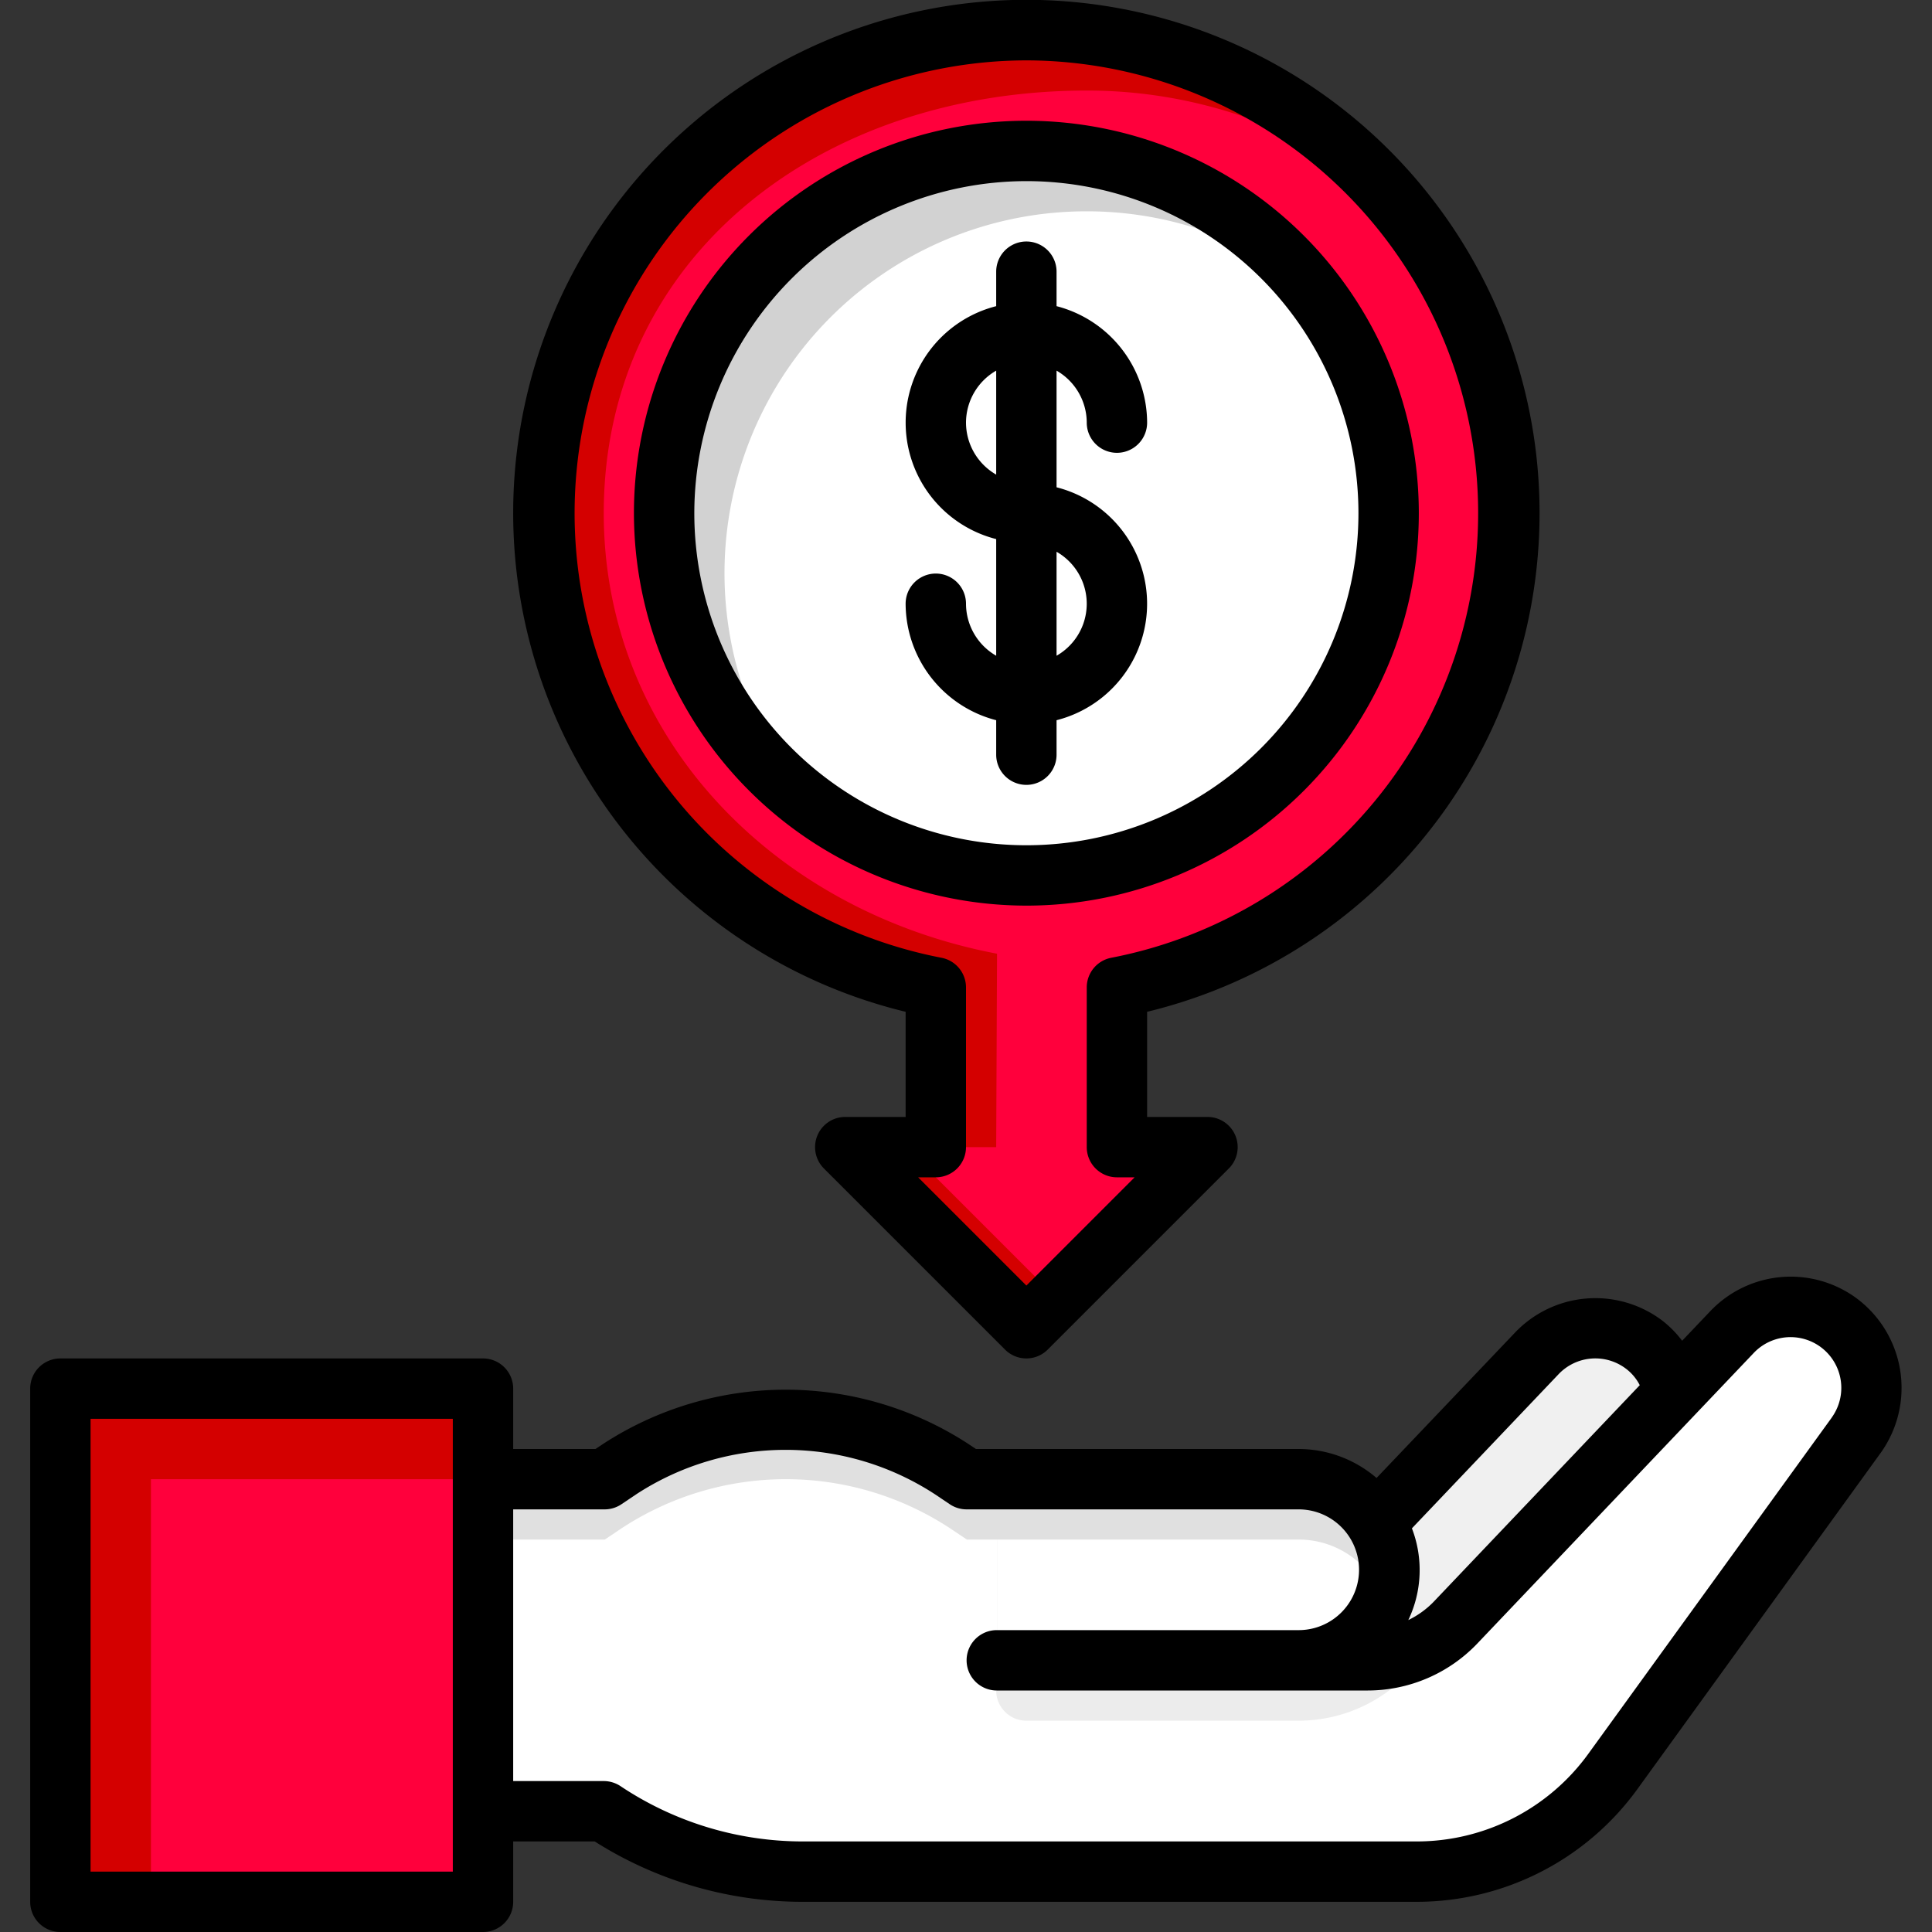 <svg xmlns="http://www.w3.org/2000/svg" xmlns:xlink="http://www.w3.org/1999/xlink" xmlns:svgjs="http://svgjs.com/svgjs" width="512" height="512" x="0" y="0" viewBox="0 0 64 64" style="enable-background:new 0 0 512 512" xml:space="preserve" class=""><rect x="0" y="0" width="64" height="64" fill="#333333" stroke="none"/><g><path fill="#d40000" d="M50 17a16 16 0 1 0-19 15.709V38h-3l6 6 6-6h-3v-5.291A16 16 0 0 0 50 17z" data-original="#f36b8b" class="" opacity="1"></path><path fill="#ff003c" d="M46.266 6.734A15.931 15.931 0 0 0 36 3c-8.837 0-16 5.516-16 14 0 7.407 5.627 13.188 13.028 14.593L33 38h-3l5 5 5-5h-3v-5.291a15.988 15.988 0 0 0 9.266-25.975z" data-original="#f0466e" class="" opacity="1"></path><circle cx="34" cy="17" r="12" fill="#d2d2d2" data-original="#ffe65a" class="" opacity="1"></circle><path fill="#ffffff" d="M36 7a11.988 11.988 0 0 0-9.419 19.419A11.988 11.988 0 0 0 43.419 9.581 11.93 11.93 0 0 0 36 7z" data-original="#ffcd46" class="" opacity="1"></path><path fill="#f0f0f0" d="m46.952 59.4 8.067-11.147a2.68 2.68 0 0 0-.553-3.708 2.68 2.68 0 0 0-3.561.289l-9.166 9.633" data-original="#fcb692" class="" opacity="1"></path><path fill="#e0e0e0" d="m57.377 44.124-9.166 9.633A4 4 0 0 1 45.313 55H35.028v-6h-3l-.5-.336a9.91 9.91 0 0 0-5.5-1.664 9.91 9.91 0 0 0-5.5 1.664l-.5.336H16v11h4a11.91 11.91 0 0 0 6.606 2h20.337a8 8 0 0 0 6.481-3.31l8.067-11.147a2.681 2.681 0 0 0-.553-3.708 2.68 2.68 0 0 0-3.561.289z" data-original="#ffe0ce" class="" opacity="1"></path><path fill="#ffffff" d="M26.606 62h20.337a8 8 0 0 0 6.481-3.31l8.067-11.147a2.681 2.681 0 0 0-.553-3.708 2.68 2.68 0 0 0-3.561.289l-9.166 9.633A4 4 0 0 1 45.313 55H35.028v-4h-3l-.5-.336a9.91 9.91 0 0 0-10.993 0l-.5.336H16v9h4a11.91 11.91 0 0 0 6.606 2z" data-original="#ffcbae" class="" opacity="1"></path><path fill="#e0e0e0" d="M33.028 49h10a3 3 0 0 1 3 3 3 3 0 0 1-3 3h-10" data-original="#ffe0ce" class="" opacity="1"></path><path fill="#ececec" d="M34 55a1 1 0 0 0 0 2h9.028a5 5 0 0 0 4.38-2.611 3.986 3.986 0 0 1-2.095.611z" data-original="#ffbf9f" class="" opacity="1"></path><path fill="#ffffff" d="M45.845 53a2.992 2.992 0 0 0-2.817-2h-10v4h10a2.992 2.992 0 0 0 2.817-2z" data-original="#ffcbae" class="" opacity="1"></path><path fill="#d40000" d="M2 46h14v17H2z" data-original="#f36b8b" class="" opacity="1"></path><path fill="#ff003c" d="M5 49h11v14H5z" data-original="#f0466e" class="" opacity="1"></path><path d="M34 30a13 13 0 1 0-13-13 13.015 13.015 0 0 0 13 13zm0-24a11 11 0 1 1-11 11A11.013 11.013 0 0 1 34 6z" fill="#000000" data-original="#000000" class=""></path><path d="M32 20a1 1 0 0 0-2 0 4 4 0 0 0 3 3.858V25a1 1 0 0 0 2 0v-1.142a3.981 3.981 0 0 0 0-7.716v-3.864A1.993 1.993 0 0 1 36 14a1 1 0 0 0 2 0 4 4 0 0 0-3-3.858V9a1 1 0 0 0-2 0v1.142a3.981 3.981 0 0 0 0 7.716v3.864A1.993 1.993 0 0 1 32 20zm3-1.722a1.983 1.983 0 0 1 0 3.444zM32 14a1.993 1.993 0 0 1 1-1.722v3.444A1.993 1.993 0 0 1 32 14zM61.542 43.038a3.677 3.677 0 0 0-4.89.4l-.929.976a3.569 3.569 0 0 0-.653-.664 3.675 3.675 0 0 0-4.889.4L45.6 48.96a3.965 3.965 0 0 0-2.57-.96h-10.7l-.252-.168a11.085 11.085 0 0 0-12.1 0l-.252.168H17v-2a1 1 0 0 0-1-1H2a1 1 0 0 0-1 1v17a1 1 0 0 0 1 1h14a1 1 0 0 0 1-1v-2h2.7a12.859 12.859 0 0 0 6.9 2h20.342a9.025 9.025 0 0 0 7.292-3.724L62.3 48.129a3.7 3.7 0 0 0-.758-5.091zM15 62H3V47h12zm31.771-11.371 4.859-5.107a1.679 1.679 0 0 1 2.232-.182 1.585 1.585 0 0 1 .457.546l-6.833 7.181a2.974 2.974 0 0 1-.834.6 3.844 3.844 0 0 0 .119-3.04zm13.91-3.672L52.613 58.1a7.019 7.019 0 0 1-5.671 2.9H26.605a10.878 10.878 0 0 1-6.05-1.832A1.006 1.006 0 0 0 20 59h-3v-9h3.028a1 1 0 0 0 .555-.168l.5-.336a9.052 9.052 0 0 1 9.883 0l.5.336a1 1 0 0 0 .554.168h11a2 2 0 0 1 0 4h-10a1 1 0 1 0 0 2h12.293a5.02 5.02 0 0 0 3.623-1.554l9.164-9.633a1.681 1.681 0 0 1 2.579 2.144z" fill="#000000" data-original="#000000" class=""></path><path d="M30 33.517V37h-2a1 1 0 0 0-.707 1.707l6 6a1 1 0 0 0 1.414 0l6-6A1 1 0 0 0 40 37h-2v-3.483a17 17 0 1 0-8 0zM34 2a15 15 0 0 1 2.814 29.727 1 1 0 0 0-.814.982V38a1 1 0 0 0 1 1h.586L34 42.586 30.414 39H31a1 1 0 0 0 1-1v-5.291a1 1 0 0 0-.814-.982A15 15 0 0 1 34 2z" fill="#000000" data-original="#000000" class=""></path></g></svg>